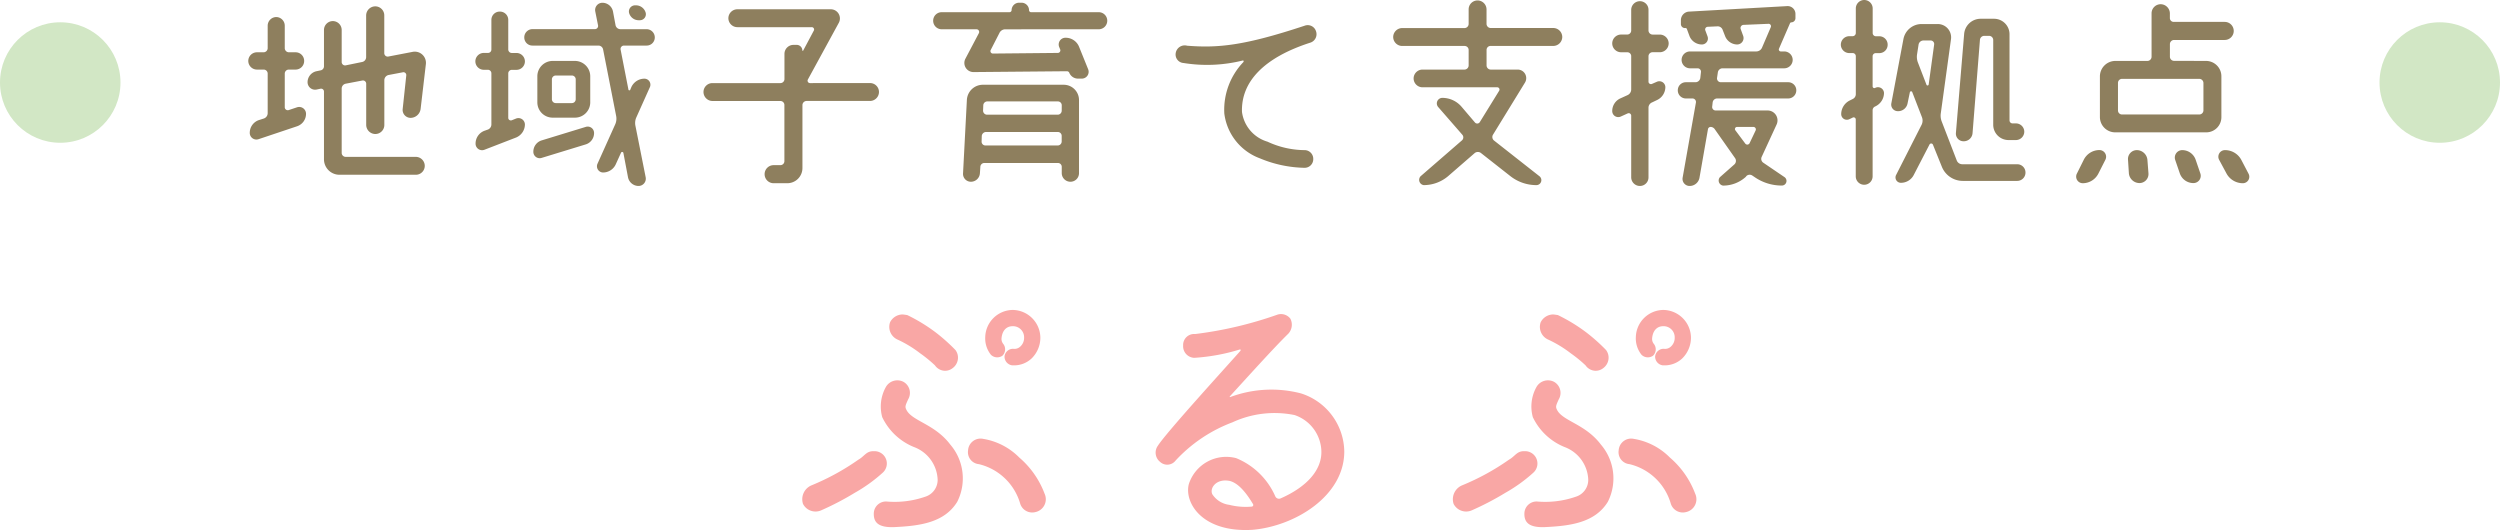 <svg id="banner-poulpe" xmlns="http://www.w3.org/2000/svg" width="166" height="35.194" viewBox="0 0 166 35.194">
  <g id="inner" transform="translate(-540 -4177.52)">
    <path id="パス_2310" data-name="パス 2310" d="M-29.68-2.02a1,1,0,0,1,.58-1.24A15.833,15.833,0,0,0-26-4.96c.4-.22.52-.58,1.02-.56a.818.818,0,0,1,.6,1.42,10.214,10.214,0,0,1-1.86,1.34A18.9,18.9,0,0,1-28.46-1.6.934.934,0,0,1-29.68-2.02Zm8.12-.48a1.17,1.17,0,0,0,.82-1.12A2.412,2.412,0,0,0-22.32-5.8a3.994,3.994,0,0,1-2.1-1.98,2.66,2.66,0,0,1,.24-2A.877.877,0,0,1-23-10.12a.842.842,0,0,1,.3,1.16c-.18.4-.22.48-.12.68.36.76,1.88.94,2.92,2.32a3.447,3.447,0,0,1,.46,3.8c-.86,1.4-2.52,1.6-4.18,1.68-1.04.04-1.38-.3-1.36-.92a.807.807,0,0,1,.84-.78A6.194,6.194,0,0,0-21.56-2.5Zm-1.86-10.44a.924.924,0,0,1-.48-1.14.94.94,0,0,1,.82-.52c.06,0,.18.02.32.04a11.2,11.2,0,0,1,1.9,1.16,11.956,11.956,0,0,1,1.3,1.16.839.839,0,0,1,.16.64.866.866,0,0,1-.34.56.812.812,0,0,1-.52.18.827.827,0,0,1-.66-.36,8.827,8.827,0,0,0-.98-.8A7.791,7.791,0,0,0-23.42-12.94Zm9.18,11.46a.836.836,0,0,1-1.02-.56A3.77,3.77,0,0,0-18-4.66a.8.8,0,0,1-.72-.92.831.831,0,0,1,1-.76,4.363,4.363,0,0,1,2.4,1.24,5.874,5.874,0,0,1,1.68,2.4A.872.872,0,0,1-14.24-1.48Zm-1.42-9.74h-.12a.584.584,0,0,1-.52-.58.568.568,0,0,1,.58-.52.56.56,0,0,0,.48-.16.769.769,0,0,0,.24-.58.735.735,0,0,0-.76-.76c-.42,0-.7.3-.74.82a.522.522,0,0,0,.12.36.587.587,0,0,1-.06.78.6.6,0,0,1-.76-.06,1.733,1.733,0,0,1-.38-1.18,1.849,1.849,0,0,1,1.82-1.8,1.861,1.861,0,0,1,1.84,1.84,1.935,1.935,0,0,1-.58,1.38A1.7,1.7,0,0,1-15.66-11.22Zm18.2-2.1C1.6-12.4.16-10.8-1.34-9.16c-.02.04,0,.06.04.04a7.814,7.814,0,0,1,4.68-.24A4.107,4.107,0,0,1,6.26-5.5C6.26-2.54,2.98-.54.16-.3c-3.38.2-4.54-1.84-4.22-3.04A2.607,2.607,0,0,1-.92-5.06a4.827,4.827,0,0,1,2.6,2.54.273.273,0,0,0,.34.14C3.8-3.16,4.76-4.28,4.74-5.5A2.609,2.609,0,0,0,2.96-7.92a6.649,6.649,0,0,0-4.12.48A9.864,9.864,0,0,0-4.94-4.9a.7.7,0,0,1-1.04.08.782.782,0,0,1-.14-1.06c.56-.88,4.56-5.26,5.48-6.3.04-.04,0-.12-.02-.1a13.013,13.013,0,0,1-3.04.56.771.771,0,0,1-.74-.82.73.73,0,0,1,.8-.76A25.807,25.807,0,0,0,1.8-14.58a.781.781,0,0,1,.88.26A.873.873,0,0,1,2.54-13.32ZM-2.5-2.66a1.575,1.575,0,0,0,1.12.7A4.455,4.455,0,0,0,.1-1.84c.1,0,.16-.1.08-.2-.66-1.1-1.16-1.4-1.5-1.5C-2.24-3.74-2.7-3.06-2.5-2.66Zm16.02.64a1,1,0,0,1,.58-1.24,15.833,15.833,0,0,0,3.1-1.7c.4-.22.52-.58,1.02-.56a.818.818,0,0,1,.6,1.42,10.214,10.214,0,0,1-1.86,1.34A18.9,18.9,0,0,1,14.74-1.6.934.934,0,0,1,13.52-2.02Zm8.12-.48a1.17,1.17,0,0,0,.82-1.12A2.412,2.412,0,0,0,20.88-5.8a3.994,3.994,0,0,1-2.1-1.98,2.66,2.66,0,0,1,.24-2,.877.877,0,0,1,1.18-.34.842.842,0,0,1,.3,1.16c-.18.4-.22.48-.12.68.36.76,1.88.94,2.92,2.32a3.447,3.447,0,0,1,.46,3.8c-.86,1.4-2.52,1.6-4.18,1.68-1.04.04-1.38-.3-1.36-.92a.807.807,0,0,1,.84-.78A6.194,6.194,0,0,0,21.64-2.5ZM19.78-12.94a.924.924,0,0,1-.48-1.14.94.94,0,0,1,.82-.52c.06,0,.18.02.32.04a11.2,11.2,0,0,1,1.9,1.16,11.956,11.956,0,0,1,1.3,1.16.839.839,0,0,1,.16.64.866.866,0,0,1-.34.56.812.812,0,0,1-.52.18.827.827,0,0,1-.66-.36,8.827,8.827,0,0,0-.98-.8A7.791,7.791,0,0,0,19.78-12.94ZM28.96-1.48a.836.836,0,0,1-1.02-.56A3.77,3.77,0,0,0,25.2-4.66a.8.8,0,0,1-.72-.92.831.831,0,0,1,1-.76,4.363,4.363,0,0,1,2.4,1.24,5.874,5.874,0,0,1,1.68,2.4A.872.872,0,0,1,28.96-1.48Zm-1.42-9.74h-.12a.584.584,0,0,1-.52-.58.568.568,0,0,1,.58-.52.56.56,0,0,0,.48-.16.769.769,0,0,0,.24-.58.735.735,0,0,0-.76-.76c-.42,0-.7.3-.74.82a.522.522,0,0,0,.12.36.587.587,0,0,1-.06.78.6.6,0,0,1-.76-.06,1.733,1.733,0,0,1-.38-1.18,1.849,1.849,0,0,1,1.82-1.8,1.861,1.861,0,0,1,1.84,1.84,1.935,1.935,0,0,1-.58,1.38A1.7,1.7,0,0,1,27.54-11.22Z" transform="translate(623 4213)" fill="#f9a7a5"/>
    <g id="sub-text" transform="translate(-168.25 1573)">
      <path id="パス_2309" data-name="パス 2309" d="M-63.812-6.86a.269.269,0,0,0-.28.266v2.24a.2.2,0,0,0,.266.182l.546-.182a.454.454,0,0,1,.6.434.87.87,0,0,1-.6.826l-2.548.854a.441.441,0,0,1-.588-.42.893.893,0,0,1,.588-.84l.35-.112a.374.374,0,0,0,.252-.35V-6.594a.266.266,0,0,0-.266-.266h-.448a.577.577,0,0,1-.574-.574.577.577,0,0,1,.574-.574h.448a.275.275,0,0,0,.266-.266v-1.5a.577.577,0,0,1,.574-.574.574.574,0,0,1,.56.574v1.5a.278.278,0,0,0,.28.266h.434a.568.568,0,0,1,.574.574.568.568,0,0,1-.574.574Zm3.766.938a.33.33,0,0,0-.266.322v4.27a.266.266,0,0,0,.266.266h4.662a.6.6,0,0,1,.588.6.592.592,0,0,1-.588.588h-5.082A1.028,1.028,0,0,1-61.488-.9V-5.39a.192.192,0,0,0-.224-.2l-.266.056a.5.5,0,0,1-.6-.49.748.748,0,0,1,.6-.728l.266-.056a.273.273,0,0,0,.224-.28V-9.492a.592.592,0,0,1,.588-.588.592.592,0,0,1,.588.588v2.128a.225.225,0,0,0,.266.224l1.092-.224a.33.33,0,0,0,.266-.322v-2.772a.61.61,0,0,1,.616-.6.6.6,0,0,1,.588.6v2.52a.228.228,0,0,0,.28.21l1.6-.308a.742.742,0,0,1,.882.812l-.35,2.982a.677.677,0,0,1-.658.588.529.529,0,0,1-.532-.588l.238-2.226a.19.19,0,0,0-.238-.21L-57.2-6.5a.358.358,0,0,0-.28.336v2.982a.6.6,0,0,1-.588.6.61.61,0,0,1-.616-.6V-5.922a.216.216,0,0,0-.266-.21Zm10.234-4.788a.55.55,0,0,1,.56.546V-8.2a.236.236,0,0,0,.238.238h.308a.562.562,0,0,1,.56.56.562.562,0,0,1-.56.56h-.308a.236.236,0,0,0-.238.238v2.954a.172.172,0,0,0,.238.154l.28-.112a.43.43,0,0,1,.588.392.945.945,0,0,1-.588.868l-2.1.812a.432.432,0,0,1-.588-.406.906.906,0,0,1,.588-.854l.238-.084a.364.364,0,0,0,.224-.336V-6.608a.233.233,0,0,0-.224-.238h-.28a.562.562,0,0,1-.56-.56.562.562,0,0,1,.56-.56h.28a.221.221,0,0,0,.224-.224v-1.974A.55.55,0,0,1-49.812-10.71ZM-39.522-9a.538.538,0,0,1-.546.546h-1.5a.225.225,0,0,0-.224.266l.518,2.646a.064.064,0,0,0,.126.014l.07-.168a.957.957,0,0,1,.868-.56.4.4,0,0,1,.364.56l-.91,2.03a.919.919,0,0,0-.056.518l.686,3.444A.484.484,0,0,1-40.6.868a.718.718,0,0,1-.7-.574l-.308-1.624a.083.083,0,0,0-.154-.014L-42.1-.6a.932.932,0,0,1-.868.574A.414.414,0,0,1-43.33-.6l1.19-2.646a.933.933,0,0,0,.056-.518l-.868-4.424a.319.319,0,0,0-.322-.266h-4.368A.538.538,0,0,1-48.188-9a.547.547,0,0,1,.546-.546H-43.5a.21.21,0,0,0,.21-.252l-.182-.91a.483.483,0,0,1,.476-.588.719.719,0,0,1,.7.588l.168.9a.331.331,0,0,0,.336.266h1.722A.547.547,0,0,1-39.522-9ZM-47.04-.994a.422.422,0,0,1-.546-.406.786.786,0,0,1,.546-.756l2.94-.9a.422.422,0,0,1,.546.406.786.786,0,0,1-.546.756Zm-.28-5.418A1.019,1.019,0,0,1-46.3-7.434h1.47a1.019,1.019,0,0,1,1.022,1.022v1.736a1.016,1.016,0,0,1-1.022,1.008H-46.3A1.016,1.016,0,0,1-47.32-4.676Zm2.282,1.778a.257.257,0,0,0,.266-.266V-6.2a.257.257,0,0,0-.266-.266h-1.05a.257.257,0,0,0-.266.266v1.3a.257.257,0,0,0,.266.266Zm4.914-5.992a.4.4,0,0,1-.392.49H-40.6a.659.659,0,0,1-.63-.49.409.409,0,0,1,.392-.5h.07A.672.672,0,0,1-40.124-10.626Zm14.9,4.662a.592.592,0,0,1,.588.588.6.6,0,0,1-.588.6h-4.214a.278.278,0,0,0-.28.266V-.336A1.007,1.007,0,0,1-30.73.686h-.9a.6.6,0,0,1-.6-.6.6.6,0,0,1,.6-.6h.448a.266.266,0,0,0,.266-.266V-4.508a.266.266,0,0,0-.266-.266H-35.7a.6.6,0,0,1-.588-.6.592.592,0,0,1,.588-.588h4.522a.269.269,0,0,0,.266-.28V-7.9a.6.6,0,0,1,.6-.6h.224a.374.374,0,0,1,.364.378c0,.014.042.028.056,0l.7-1.316a.155.155,0,0,0-.14-.238h-4.928a.6.6,0,0,1-.6-.588.6.6,0,0,1,.6-.6h6.2a.608.608,0,0,1,.532.9L-29.358-6.2a.162.162,0,0,0,.14.238Zm8.974-3.57a.431.431,0,0,0-.392.252l-.574,1.12a.162.162,0,0,0,.14.238l4.326-.042A.171.171,0,0,0-12.6-8.19l-.07-.168a.448.448,0,0,1,.42-.616.96.96,0,0,1,.9.6l.6,1.484a.453.453,0,0,1-.42.63h-.252A.621.621,0,0,1-12-6.65a.172.172,0,0,0-.154-.1l-6.2.056a.606.606,0,0,1-.546-.882l.9-1.708a.176.176,0,0,0-.154-.252h-2.31a.568.568,0,0,1-.574-.574.565.565,0,0,1,.574-.56h4.494a.14.14,0,0,0,.14-.14.5.5,0,0,1,.49-.49h.168a.5.5,0,0,1,.5.49.138.138,0,0,0,.126.14h4.494a.565.565,0,0,1,.574.56.568.568,0,0,1-.574.574ZM-18.522.588a.522.522,0,0,1-.532-.56L-18.8-4.83a1.064,1.064,0,0,1,1.064-1.022h5.376A1.016,1.016,0,0,1-11.354-4.83V.014a.568.568,0,0,1-.574.574A.577.577,0,0,1-12.5.014V-.392a.254.254,0,0,0-.252-.266H-17.64a.266.266,0,0,0-.266.266l-.028.42A.6.6,0,0,1-18.522.588Zm.7-2.674a.254.254,0,0,0,.252.266h4.8a.266.266,0,0,0,.266-.266V-2.45a.257.257,0,0,0-.266-.266h-4.76a.288.288,0,0,0-.28.266ZM-12.5-4.48a.257.257,0,0,0-.266-.266H-17.43a.269.269,0,0,0-.28.266l-.014.336a.269.269,0,0,0,.266.28h4.69a.269.269,0,0,0,.266-.28ZM3.626-9.772a.576.576,0,0,1,.756.364.588.588,0,0,1-.364.756C.924-7.658-.6-6.048-.532-4.046A2.387,2.387,0,0,0,1.162-2.072a5.919,5.919,0,0,0,2.45.56.578.578,0,0,1,.588.6.571.571,0,0,1-.588.574A8,8,0,0,1,.658-.966a3.65,3.65,0,0,1-2.366-3V-3.99A4.579,4.579,0,0,1-.434-7.364c.028-.056,0-.112-.042-.1a9.791,9.791,0,0,1-3.934.168.566.566,0,0,1-.518-.686.606.606,0,0,1,.756-.462C-2.142-8.288-.434-8.428,3.626-9.772Zm17.108.742a.6.6,0,0,1-.6.6H15.974a.266.266,0,0,0-.266.266V-7.14a.278.278,0,0,0,.266.28H17.78a.568.568,0,0,1,.476.868L16.142-2.548a.3.3,0,0,0,.07.406L19.222.224a.33.33,0,0,1-.21.588A2.8,2.8,0,0,1,17.3.224l-1.96-1.54a.337.337,0,0,0-.42,0L13.146.224a2.505,2.505,0,0,1-1.61.588.352.352,0,0,1-.21-.588l2.744-2.38a.267.267,0,0,0,.028-.378l-1.61-1.848a.368.368,0,0,1,.28-.6,1.685,1.685,0,0,1,1.288.6l.882,1.036a.2.2,0,0,0,.322-.028L16.548-5.46a.151.151,0,0,0-.14-.224H11.452a.592.592,0,0,1-.588-.588.592.592,0,0,1,.588-.588h2.8a.278.278,0,0,0,.266-.28V-8.162a.266.266,0,0,0-.266-.266H10.108a.6.6,0,0,1-.6-.6.6.6,0,0,1,.6-.588h4.144a.278.278,0,0,0,.266-.28v-.966a.592.592,0,0,1,.588-.588.6.6,0,0,1,.6.588V-9.9a.278.278,0,0,0,.266.28h4.158A.6.6,0,0,1,20.734-9.03ZM25.886-11.4a.568.568,0,0,1,.574.574V-9.45a.278.278,0,0,0,.28.266h.476A.592.592,0,0,1,27.8-8.6a.592.592,0,0,1-.588.588H26.74a.269.269,0,0,0-.28.266v1.694a.164.164,0,0,0,.238.14l.322-.14a.4.4,0,0,1,.56.35.957.957,0,0,1-.56.868l-.322.154a.381.381,0,0,0-.238.35V.294a.568.568,0,0,1-.574.574.577.577,0,0,1-.574-.574V-3.794a.165.165,0,0,0-.238-.154l-.462.21a.4.4,0,0,1-.56-.364.922.922,0,0,1,.56-.854l.462-.21a.413.413,0,0,0,.238-.378v-2.2a.257.257,0,0,0-.266-.266H24.64a.592.592,0,0,1-.588-.588.592.592,0,0,1,.588-.588h.406a.266.266,0,0,0,.266-.266v-1.372A.577.577,0,0,1,25.886-11.4ZM35.49.28a.307.307,0,0,1-.182.56,3.154,3.154,0,0,1-1.82-.574L33.362.182A.316.316,0,0,0,32.97.2l-.056.07a2.246,2.246,0,0,1-1.5.574.339.339,0,0,1-.21-.56l.966-.854a.32.32,0,0,0,.042-.406L30.842-2.926a.34.34,0,0,0-.252-.126.182.182,0,0,0-.182.154L29.848.308a.663.663,0,0,1-.658.56.47.47,0,0,1-.462-.56l.882-4.984a.233.233,0,0,0-.224-.266h-.448a.535.535,0,0,1-.532-.546.532.532,0,0,1,.532-.532H29.6A.328.328,0,0,0,29.9-6.3l.042-.378a.225.225,0,0,0-.224-.266h-.5a.562.562,0,0,1-.56-.56.562.562,0,0,1,.56-.56H33.6a.418.418,0,0,0,.392-.238l.588-1.372a.16.16,0,0,0-.168-.224l-1.652.07a.209.209,0,0,0-.182.266l.168.462a.427.427,0,0,1-.406.574.874.874,0,0,1-.8-.574l-.154-.392a.35.35,0,0,0-.364-.238l-.616.028a.178.178,0,0,0-.168.252l.14.378A.4.4,0,0,1,30-8.526a.887.887,0,0,1-.812-.546l-.182-.49a.094.094,0,0,0-.1-.056.265.265,0,0,1-.294-.266v-.252a.571.571,0,0,1,.546-.574l6.5-.364a.519.519,0,0,1,.56.518v.28a.278.278,0,0,1-.266.28.105.105,0,0,0-.1.07l-.728,1.68a.131.131,0,0,0,.126.182h.224a.562.562,0,0,1,.56.56.562.562,0,0,1-.56.56h-4.1a.315.315,0,0,0-.308.266L31.01-6.3a.255.255,0,0,0,.238.28h4.48a.535.535,0,0,1,.546.532.538.538,0,0,1-.546.546h-4.7a.3.3,0,0,0-.308.266l-.028.252a.231.231,0,0,0,.224.28H34.37a.657.657,0,0,1,.6.924l-.994,2.156a.31.31,0,0,0,.112.392ZM33.572-2.814a.164.164,0,0,0-.14-.238H32.34a.14.14,0,0,0-.112.224l.658.882a.17.17,0,0,0,.28-.014Zm7.98-5.138a.206.206,0,0,0-.21.21v2a.115.115,0,0,0,.168.1l.028-.014a.4.4,0,0,1,.56.35.993.993,0,0,1-.56.882l-.028.014a.273.273,0,0,0-.168.238v4.4a.56.56,0,1,1-1.12,0V-3.542a.139.139,0,0,0-.21-.126l-.21.1a.376.376,0,0,1-.546-.336,1.013,1.013,0,0,1,.56-.9l.2-.1a.354.354,0,0,0,.21-.322v-2.52a.206.206,0,0,0-.21-.21h-.224a.562.562,0,0,1-.56-.56.562.562,0,0,1,.56-.56h.224a.215.215,0,0,0,.21-.21V-10.92a.562.562,0,0,1,.56-.56.562.562,0,0,1,.56.56v1.638a.215.215,0,0,0,.21.21h.224a.553.553,0,0,1,.56.56.553.553,0,0,1-.56.56Zm1.834-.924a1.228,1.228,0,0,1,1.2-1.008h1.078a.887.887,0,0,1,.882,1.008L45.864-3.92a1.086,1.086,0,0,0,.07.518l.994,2.576a.392.392,0,0,0,.364.252h3.654a.547.547,0,0,1,.546.546.55.55,0,0,1-.546.56H47.32A1.5,1.5,0,0,1,45.934-.42l-.588-1.456a.126.126,0,0,0-.224-.014L44.072.14a.953.953,0,0,1-.854.518A.356.356,0,0,1,42.9.14L44.6-3.206a.63.63,0,0,0,.014-.5l-.644-1.666a.083.083,0,0,0-.154.014l-.154.742a.636.636,0,0,1-.644.518.437.437,0,0,1-.434-.518Zm1.33.084a.33.33,0,0,0-.322.266l-.1.644a1.091,1.091,0,0,0,.042.518l.588,1.526a.077.077,0,0,0,.14-.028l.364-2.66a.235.235,0,0,0-.238-.266Zm3.262,6.146a.584.584,0,0,1-.588.546.507.507,0,0,1-.518-.546l.546-6.566a1.1,1.1,0,0,1,1.092-1.022h.9a1.028,1.028,0,0,1,1.022,1.022v5.726a.2.2,0,0,0,.21.2h.224a.556.556,0,0,1,.546.546.559.559,0,0,1-.546.56h-.5A1.016,1.016,0,0,1,49.35-3.206V-8.834a.278.278,0,0,0-.28-.266h-.308a.291.291,0,0,0-.294.266ZM55.3.686a.439.439,0,0,1-.392-.644l.448-.9a1.161,1.161,0,0,1,1.05-.658.444.444,0,0,1,.392.644l-.462.91A1.168,1.168,0,0,1,55.3.686Zm8.176-8.12A1.019,1.019,0,0,1,64.5-6.412V-3.7a1.007,1.007,0,0,1-1.022,1.008h-6.02A1.016,1.016,0,0,1,56.434-3.7V-6.412a1.028,1.028,0,0,1,1.022-1.022h2.128a.278.278,0,0,0,.28-.266v-2.9a.606.606,0,0,1,.6-.6.619.619,0,0,1,.616.6v.322a.251.251,0,0,0,.252.252h3.388a.6.6,0,0,1,.6.6.6.6,0,0,1-.6.6H61.348a.278.278,0,0,0-.266.28v.84a.275.275,0,0,0,.266.266Zm-.434,3.556a.275.275,0,0,0,.266-.266v-1.82a.278.278,0,0,0-.266-.28H57.9a.269.269,0,0,0-.266.28v1.82a.266.266,0,0,0,.266.266ZM58.3-.868a.589.589,0,0,1,.588-.644.712.712,0,0,1,.7.644l.07.9a.6.6,0,0,1-.6.644.712.712,0,0,1-.7-.644Zm3.136.014a.494.494,0,0,1,.462-.658.945.945,0,0,1,.9.658l.308.9a.482.482,0,0,1-.462.63.952.952,0,0,1-.9-.63Zm3.3-.658a1.224,1.224,0,0,1,1.092.658l.476.91a.429.429,0,0,1-.378.63,1.236,1.236,0,0,1-1.078-.63l-.49-.91A.438.438,0,0,1,64.736-1.512Z" transform="translate(791.25 2616)" fill="#8e7f5e"/>
      <circle id="楕円形_6244" data-name="楕円形 6244" cx="4" cy="4" r="4" transform="translate(708.25 2606)" fill="#d2e7c5"/>
      <circle id="楕円形_6245" data-name="楕円形 6245" cx="4" cy="4" r="4" transform="translate(866.25 2606)" fill="#d2e7c5"/>
    </g>
  </g>
</svg>
